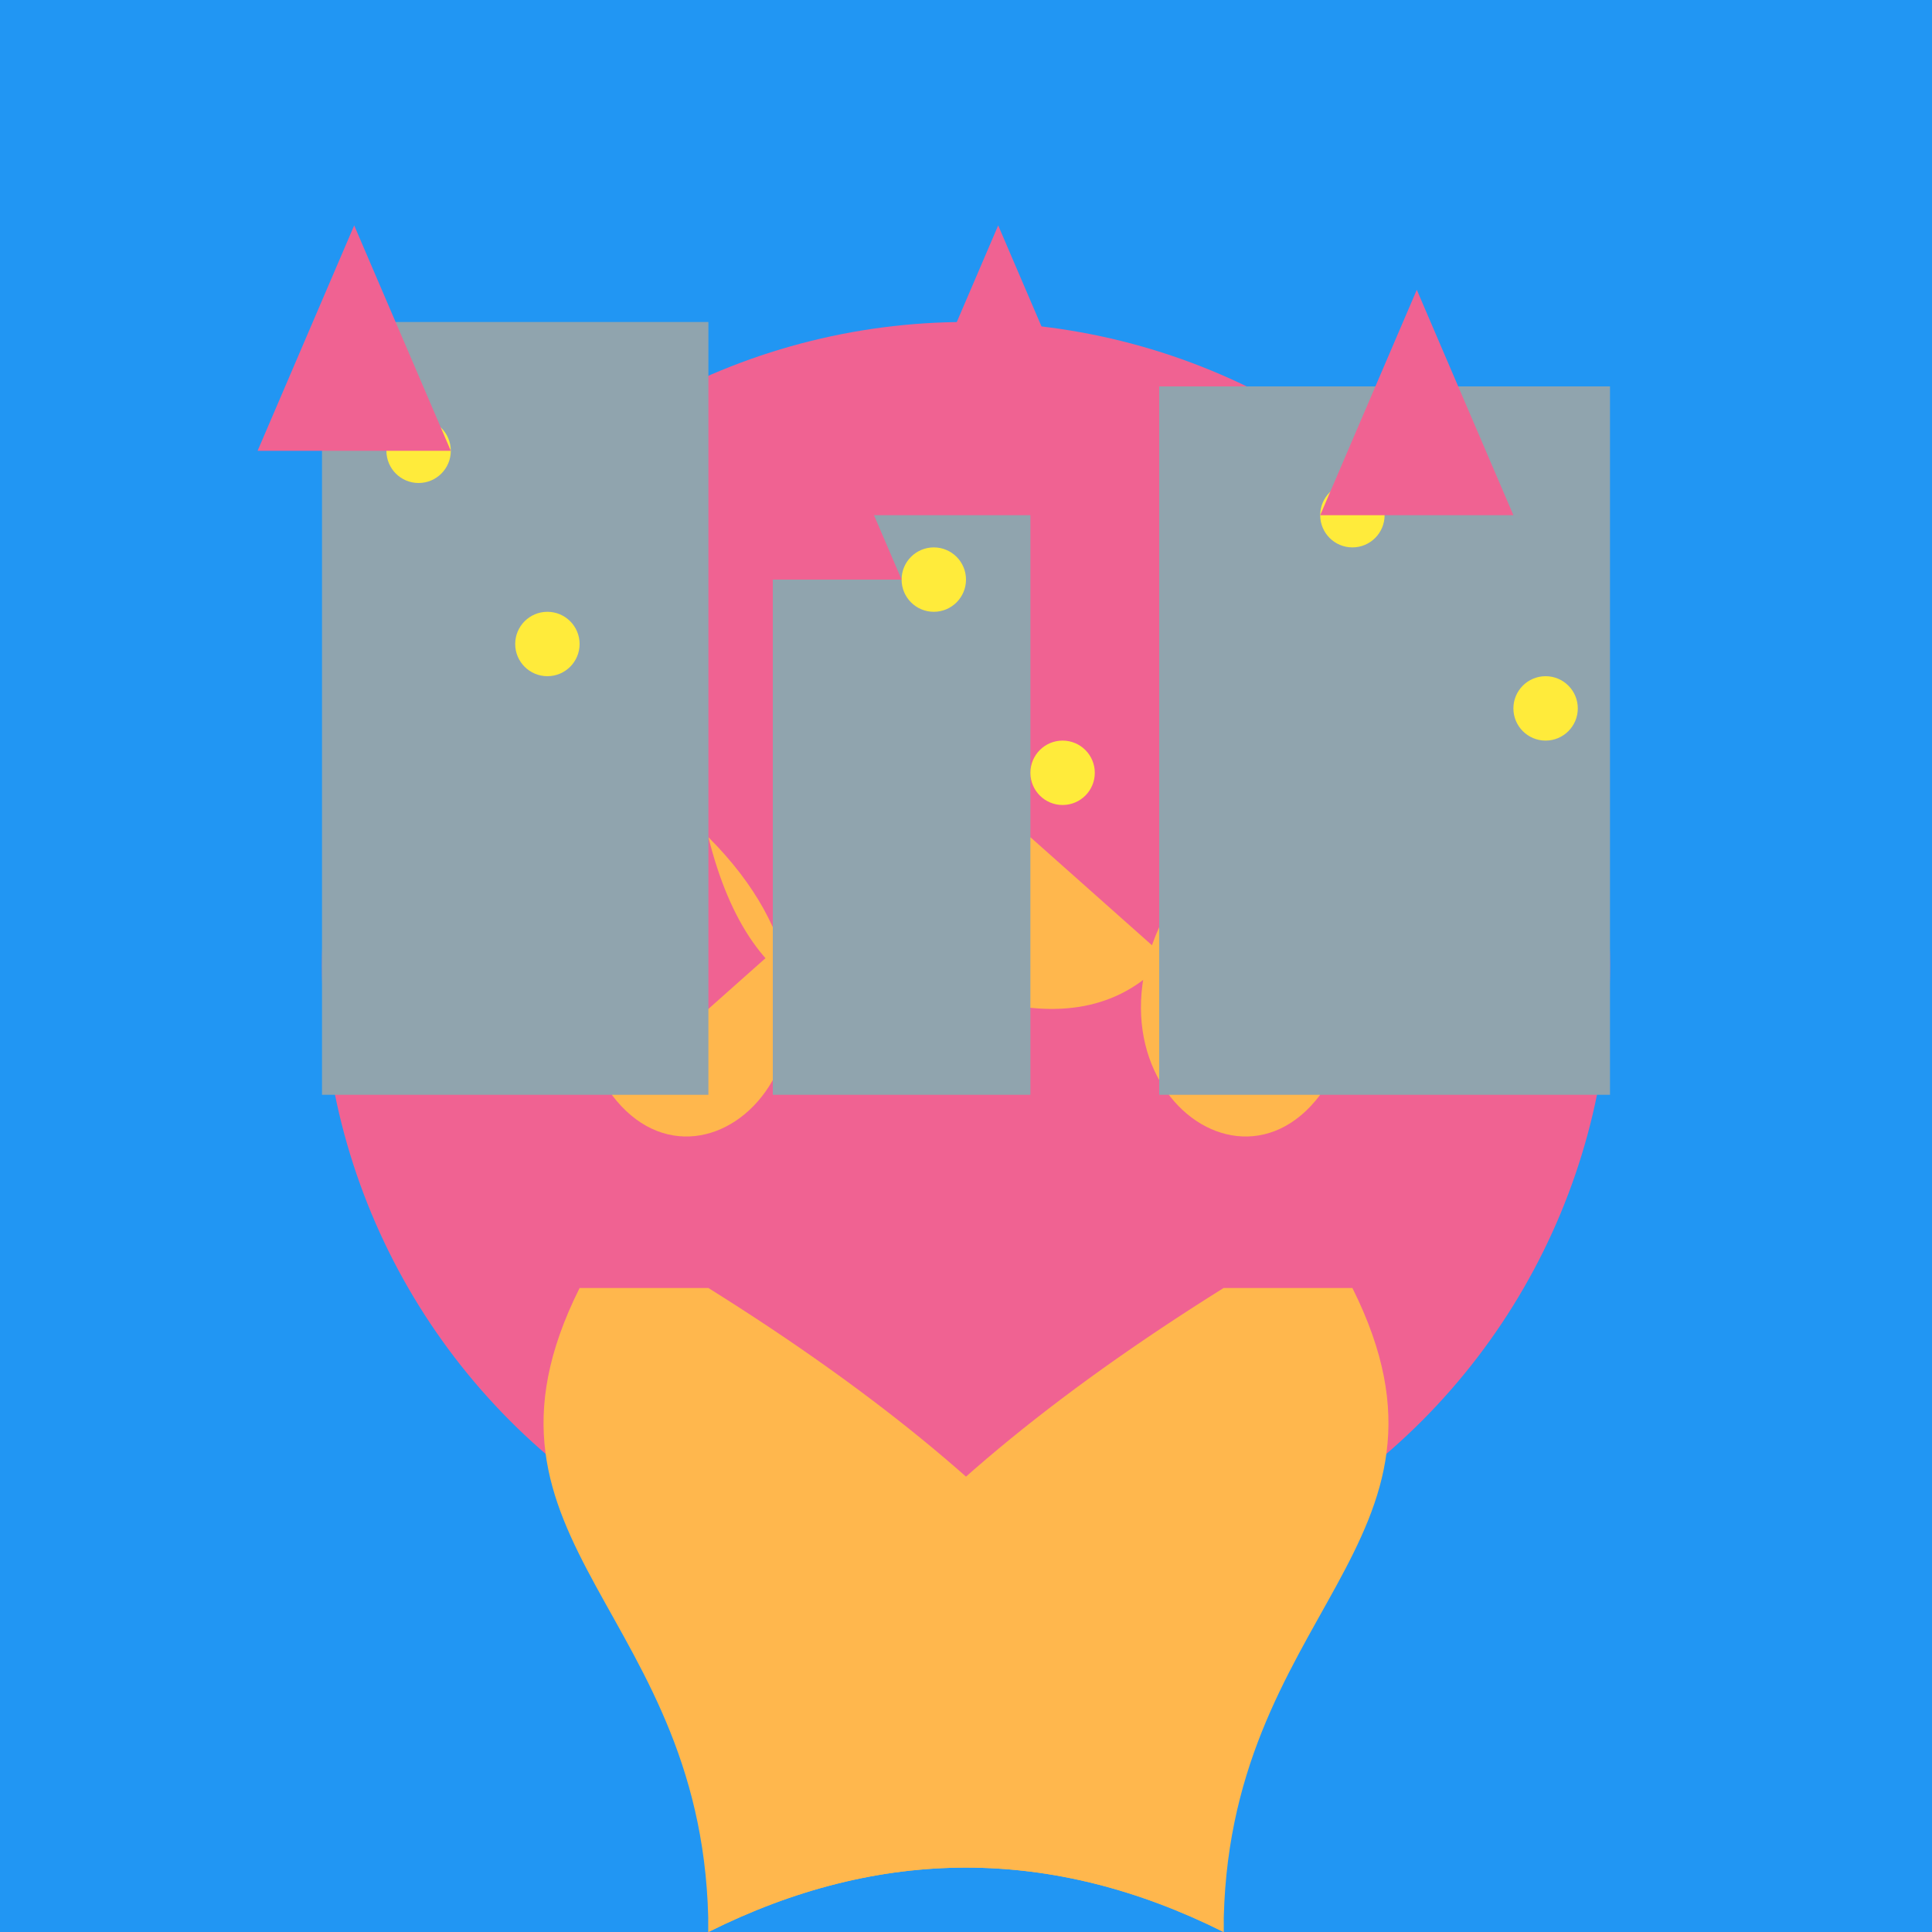 <svg xmlns="http://www.w3.org/2000/svg" viewBox="0 0 300 300">
  <!-- Background: Ocean -->
  <rect x="0" y="0" width="300" height="300" fill="#2196f3" />
  
  <!-- Jellyfish Body -->
  <circle cx="150" cy="150" r="100" fill="#f06292" />
  
  <!-- Jellyfish Tentacles -->
  <path d="M90,200 C70,240 110,250 110,300 Q150,280 190,300 Q190,250 110,200" fill="#ffb74d" />
  <path d="M95,170 C110,190 140,160 110,130 Q120,170 160,150 Q150,180 140,150 Q160,170 140,130 L95,170" fill="#ffb74d" />
  <path d="M210,200 C230,240 190,250 190,300 Q150,280 110,300 Q110,250 190,200" fill="#ffb74d" />
  <path d="M205,170 C190,190 160,160 190,130 Q180,170 140,150 Q150,180 160,150 Q140,170 160,130 L205,170" fill="#ffb74d" />
  
  <!-- City Buildings -->
  <rect x="50" y="50" width="60" height="120" fill="#90a4ae" />
  <rect x="120" y="80" width="40" height="90" fill="#90a4ae" />
  <rect x="180" y="60" width="70" height="110" fill="#90a4ae" />
  
  <!-- Windows on Buildings -->
  <circle cx="65" cy="70" r="5" fill="#ffeb3b" />
  <circle cx="85" cy="100" r="5" fill="#ffeb3b" />
  <circle cx="145" cy="90" r="5" fill="#ffeb3b" />
  <circle cx="165" cy="120" r="5" fill="#ffeb3b" />
  <circle cx="210" cy="80" r="5" fill="#ffeb3b" />
  <circle cx="240" cy="110" r="5" fill="#ffeb3b" />
  
  <!-- Geometric Design on City -->
  <path d="M55,35 L40,70 H70 Z" fill="#f06292" />
  <path d="M125,55 L110,90 H140 Z" fill="#f06292" />
  <path d="M155,35 L140,70 H170 Z" fill="#f06292" />
  <path d="M220,45 L205,80 H235 Z" fill="#f06292" />
</svg>